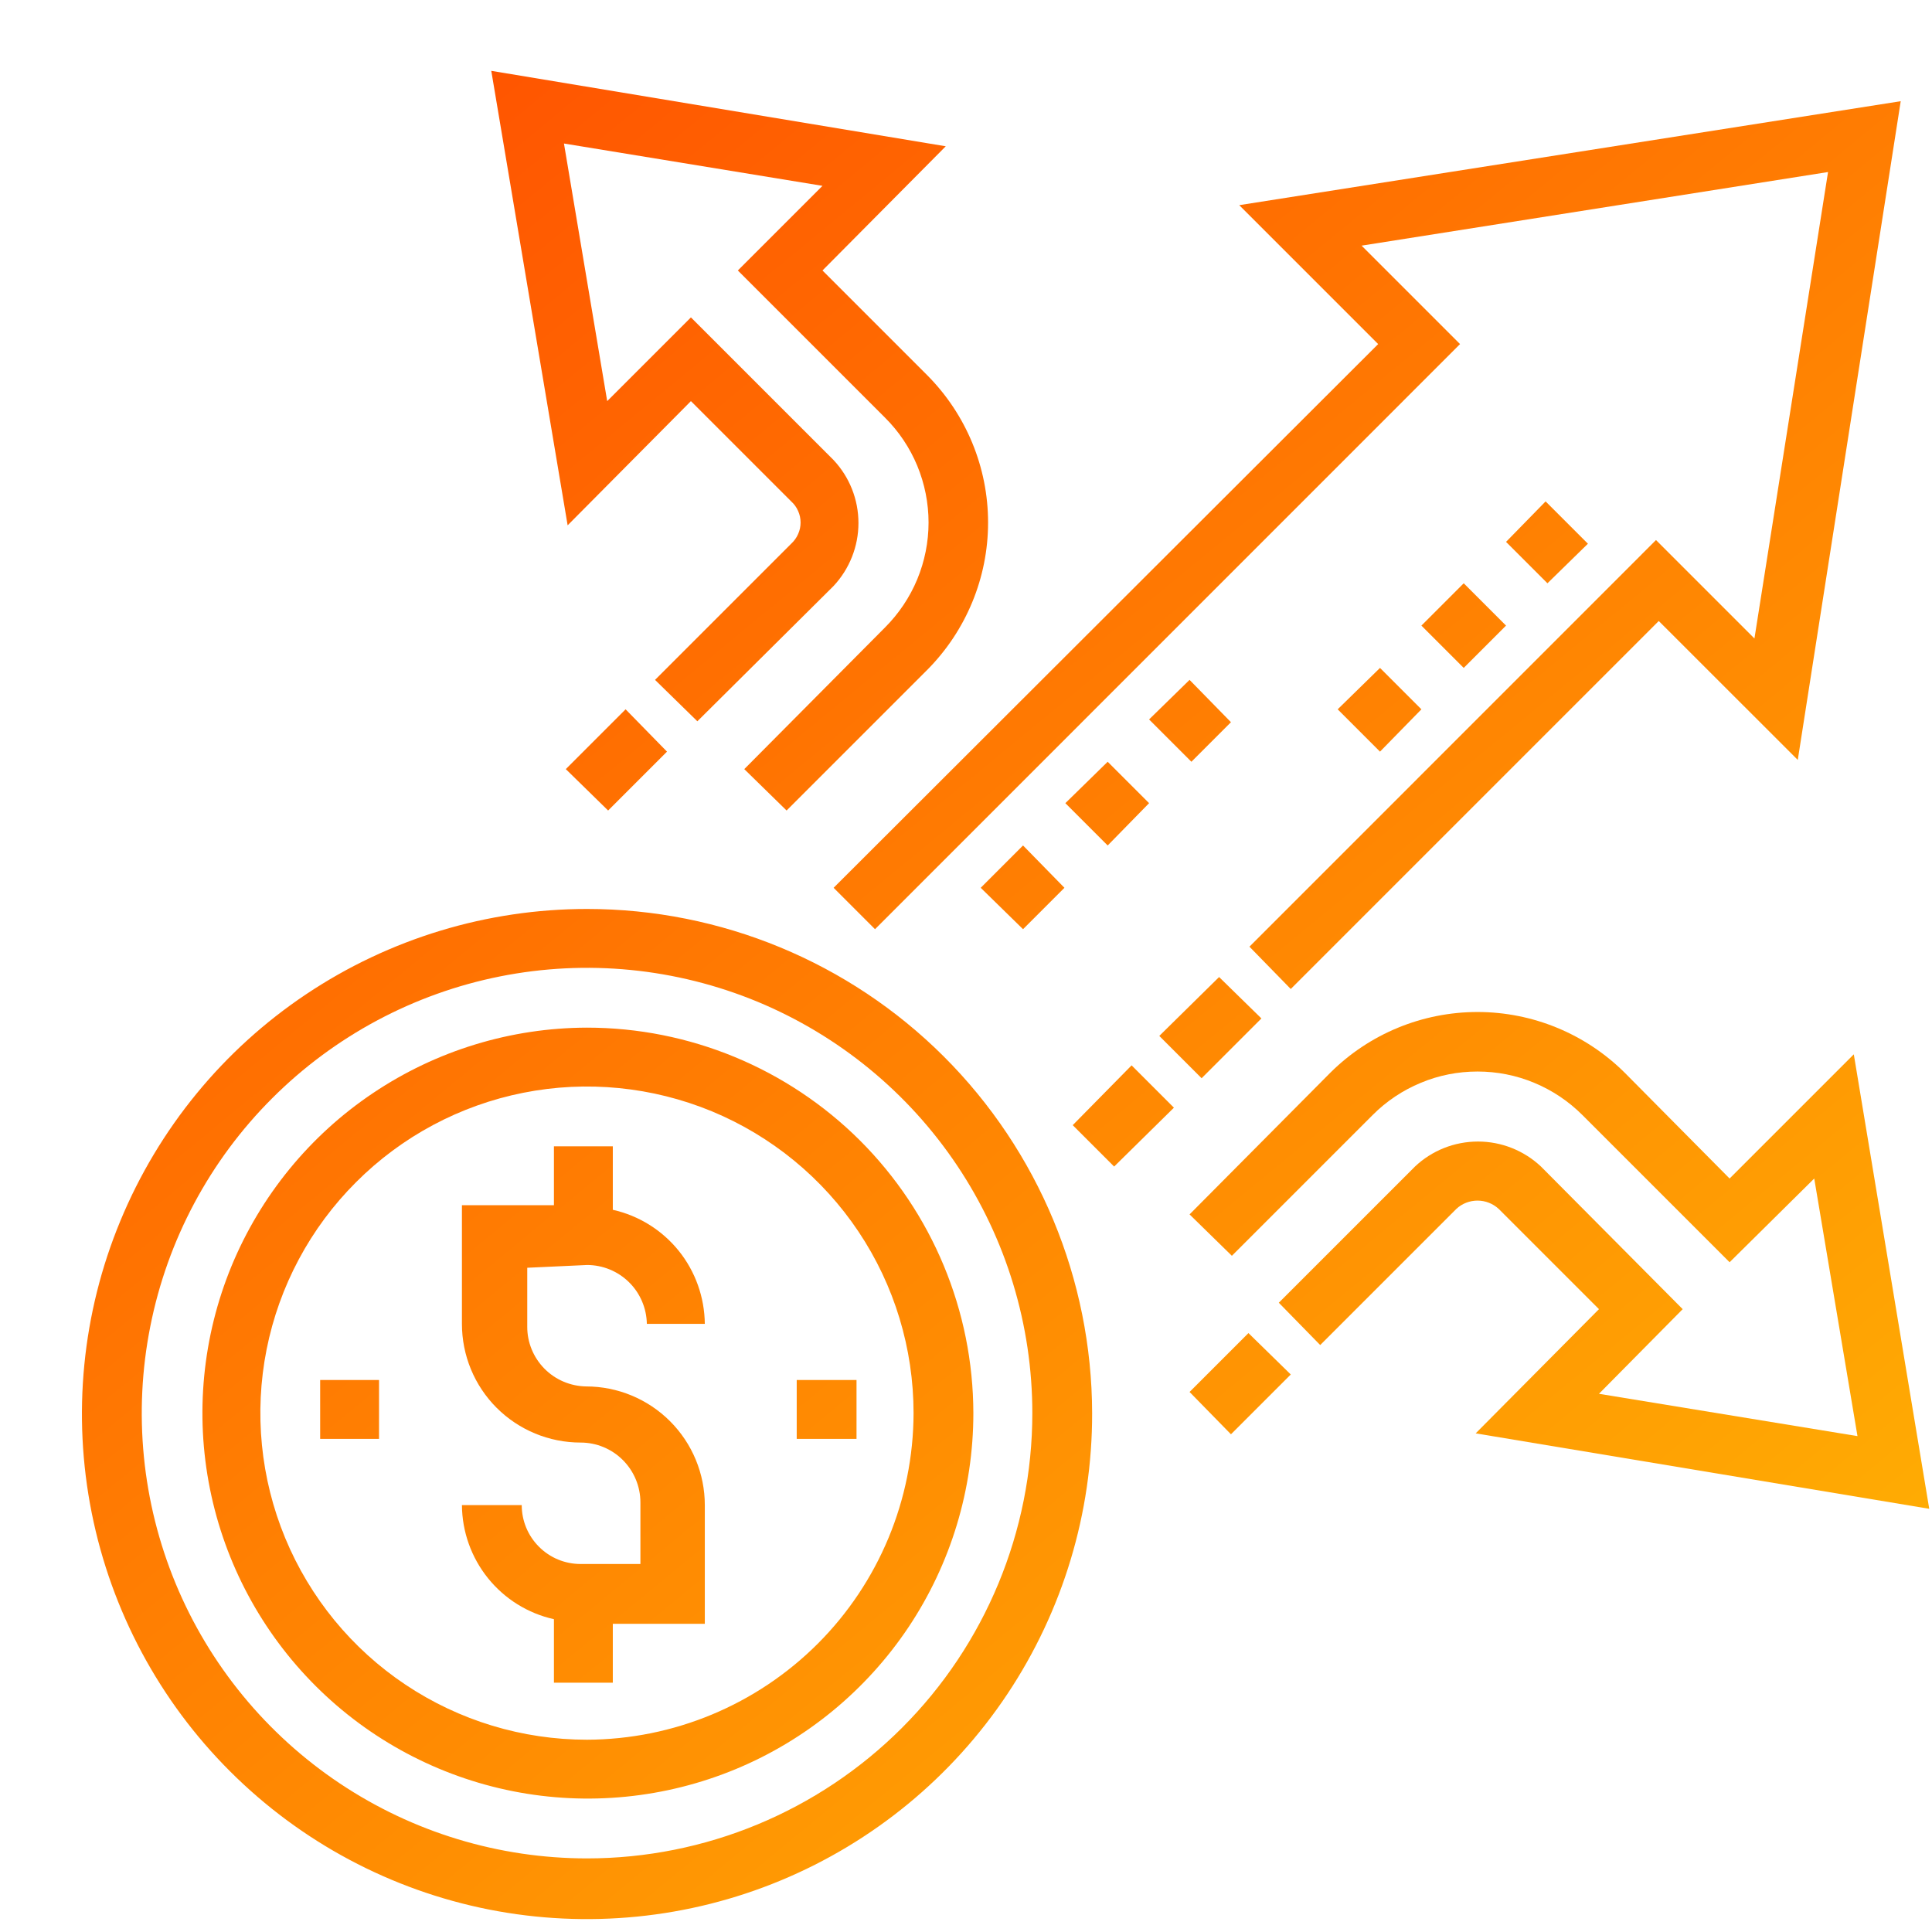 <svg width="21" height="21" viewBox="0 0 21 21" fill="none" xmlns="http://www.w3.org/2000/svg">
<path d="M6.381 13.75C6.551 13.75 6.715 13.817 6.837 13.937C6.958 14.056 7.028 14.219 7.031 14.39H7.661C7.658 14.101 7.559 13.821 7.377 13.595C7.195 13.37 6.943 13.213 6.661 13.15V12.46H6.021V13.1H5.021V14.39C5.021 14.732 5.156 15.06 5.398 15.302C5.64 15.544 5.968 15.68 6.311 15.68C6.483 15.68 6.648 15.748 6.77 15.87C6.892 15.992 6.961 16.158 6.961 16.33V17H6.311C6.141 17 5.978 16.933 5.858 16.812C5.738 16.692 5.671 16.53 5.671 16.36H5.021C5.023 16.649 5.123 16.929 5.304 17.154C5.486 17.38 5.738 17.537 6.021 17.6V18.29H6.661V17.65H7.661V16.36C7.661 16.018 7.525 15.69 7.283 15.448C7.041 15.206 6.713 15.07 6.371 15.07C6.2 15.067 6.037 14.998 5.917 14.876C5.798 14.755 5.73 14.591 5.731 14.42V13.78L6.381 13.75Z" fill="url(#paint0_linear_1770_177)"/>
<path d="M6.381 9.88C5.294 9.88 4.233 10.202 3.329 10.806C2.426 11.409 1.723 12.268 1.308 13.271C0.892 14.275 0.784 15.379 0.997 16.445C1.21 17.51 1.733 18.488 2.502 19.255C3.271 20.023 4.25 20.545 5.316 20.756C6.381 20.966 7.486 20.856 8.488 20.439C9.491 20.022 10.348 19.317 10.95 18.413C11.552 17.509 11.873 16.446 11.871 15.36C11.868 13.906 11.288 12.512 10.259 11.484C9.23 10.457 7.835 9.88 6.381 9.88ZM6.381 20.2C5.423 20.2 4.488 19.916 3.692 19.384C2.896 18.852 2.275 18.096 1.909 17.212C1.543 16.328 1.447 15.354 1.634 14.416C1.82 13.477 2.281 12.614 2.958 11.938C3.635 11.261 4.498 10.8 5.436 10.613C6.375 10.426 7.348 10.522 8.233 10.888C9.117 11.255 9.873 11.875 10.405 12.671C10.937 13.467 11.221 14.403 11.221 15.36C11.221 16.643 10.711 17.875 9.803 18.782C8.895 19.69 7.664 20.2 6.381 20.2Z" fill="url(#paint1_linear_1770_177)"/>
<path d="M6.38 11.17C5.552 11.172 4.743 11.419 4.055 11.881C3.367 12.342 2.832 12.998 2.516 13.763C2.201 14.529 2.119 15.371 2.282 16.183C2.445 16.996 2.845 17.741 3.431 18.326C4.017 18.911 4.764 19.309 5.576 19.47C6.389 19.631 7.231 19.547 7.996 19.23C8.761 18.913 9.415 18.375 9.875 17.687C10.335 16.998 10.58 16.188 10.58 15.36C10.578 14.248 10.134 13.182 9.347 12.396C8.559 11.611 7.492 11.17 6.38 11.17ZM6.38 18.91C5.678 18.91 4.992 18.702 4.408 18.312C3.824 17.922 3.369 17.367 3.1 16.718C2.832 16.07 2.761 15.356 2.898 14.667C3.035 13.979 3.373 13.346 3.87 12.85C4.366 12.353 4.999 12.015 5.688 11.878C6.376 11.741 7.09 11.812 7.739 12.08C8.387 12.349 8.942 12.804 9.332 13.388C9.722 13.971 9.93 14.658 9.93 15.36C9.928 16.301 9.553 17.202 8.888 17.867C8.222 18.532 7.321 18.907 6.38 18.91Z" fill="url(#paint2_linear_1770_177)"/>
<path d="M8.66 15H9.31V15.64H8.66V15Z" fill="url(#paint3_linear_1770_177)"/>
<path d="M3.48 15H4.12V15.64H3.48V15Z" fill="url(#paint4_linear_1770_177)"/>
<path d="M9.061 9.65L9.511 10.1L15.87 3.74L14.8 2.67L19.87 1.87L19.07 6.94L18 5.87L13.581 10.29L14.03 10.75L18.03 6.75L19.541 8.26L20.66 1.1L13.47 2.23L14.98 3.74L9.061 9.65Z" fill="url(#paint5_linear_1770_177)"/>
<path d="M12.601 11.26L13.251 10.62L13.711 11.07L13.061 11.72L12.601 11.26Z" fill="url(#paint6_linear_1770_177)"/>
<path d="M11.66 12.23L12.3 11.58L12.76 12.04L12.11 12.68L11.66 12.23Z" fill="url(#paint7_linear_1770_177)"/>
<path d="M20.97 16.4L20.15 11.46L18.8 12.81L17.66 11.66C17.234 11.237 16.659 11 16.06 11C15.46 11 14.885 11.237 14.46 11.66L12.93 13.2L13.39 13.65L14.92 12.12C15.069 11.97 15.247 11.851 15.443 11.77C15.638 11.688 15.848 11.647 16.06 11.647C16.271 11.647 16.481 11.688 16.677 11.77C16.872 11.851 17.05 11.97 17.2 12.12L18.8 13.72L19.72 12.81L20.19 15.61L17.38 15.15L18.29 14.23L16.75 12.68C16.564 12.505 16.319 12.408 16.065 12.408C15.81 12.408 15.565 12.505 15.38 12.68L13.9 14.16L14.35 14.62L15.83 13.14C15.892 13.082 15.975 13.05 16.06 13.05C16.145 13.05 16.227 13.082 16.29 13.14L17.38 14.23L16.04 15.58L20.97 16.4Z" fill="url(#paint8_linear_1770_177)"/>
<path d="M7.51 4.36L8.6 5.45C8.632 5.479 8.658 5.514 8.675 5.554C8.693 5.593 8.702 5.636 8.702 5.68C8.702 5.723 8.693 5.766 8.675 5.805C8.658 5.845 8.632 5.88 8.6 5.91L7.12 7.39L7.58 7.84L9.06 6.37C9.234 6.184 9.331 5.939 9.331 5.685C9.331 5.43 9.234 5.185 9.06 5L7.51 3.45L6.6 4.36L6.13 1.56L8.94 2.02L8.02 2.94L9.62 4.54C9.77 4.689 9.889 4.867 9.97 5.062C10.051 5.258 10.093 5.468 10.093 5.68C10.093 5.891 10.051 6.101 9.97 6.297C9.889 6.492 9.77 6.67 9.62 6.82L8.09 8.36L8.55 8.81L10.08 7.28C10.502 6.854 10.74 6.279 10.74 5.68C10.74 5.08 10.502 4.505 10.08 4.08L8.94 2.94L10.28 1.59L5.34 0.77L6.17 5.71L7.51 4.36Z" fill="url(#paint9_linear_1770_177)"/>
<path d="M12.93 15.13L13.57 14.49L14.03 14.94L13.38 15.59L12.93 15.13Z" fill="url(#paint10_linear_1770_177)"/>
<path d="M6.15 8.36L6.8 7.71L7.25 8.17L6.61 8.81L6.15 8.36Z" fill="url(#paint11_linear_1770_177)"/>
<path d="M12.49 7.82L12.93 7.39L13.38 7.85L12.95 8.28L12.49 7.82Z" fill="url(#paint12_linear_1770_177)"/>
<path d="M11.58 8.73L12.04 8.28L12.49 8.73L12.04 9.19L11.58 8.73Z" fill="url(#paint13_linear_1770_177)"/>
<path d="M10.66 9.65L11.12 9.19L11.57 9.65L11.12 10.1L10.66 9.65Z" fill="url(#paint14_linear_1770_177)"/>
<path d="M14.54 7.71L15 7.26L15.45 7.71L15 8.17L14.54 7.71Z" fill="url(#paint15_linear_1770_177)"/>
<path d="M15.45 6.8L15.91 6.34L16.37 6.8L15.91 7.26L15.45 6.8Z" fill="url(#paint16_linear_1770_177)"/>
<path d="M16.37 5.89L16.8 5.45L17.26 5.91L16.82 6.34L16.37 5.89Z" fill="url(#paint17_linear_1770_177)"/>
<defs>
<linearGradient id="paint0_linear_1770_177" x1="0.385" y1="0.77" x2="19.077" y2="23.464" gradientUnits="userSpaceOnUse">
<stop stop-color="#FF4900"/>
<stop offset="1" stop-color="#FFBC04"/>
</linearGradient>
<linearGradient id="paint1_linear_1770_177" x1="0.385" y1="0.77" x2="19.077" y2="23.464" gradientUnits="userSpaceOnUse">
<stop stop-color="#FF4900"/>
<stop offset="1" stop-color="#FFBC04"/>
</linearGradient>
<linearGradient id="paint2_linear_1770_177" x1="0.385" y1="0.77" x2="19.077" y2="23.464" gradientUnits="userSpaceOnUse">
<stop stop-color="#FF4900"/>
<stop offset="1" stop-color="#FFBC04"/>
</linearGradient>
<linearGradient id="paint3_linear_1770_177" x1="0.385" y1="0.77" x2="19.077" y2="23.464" gradientUnits="userSpaceOnUse">
<stop stop-color="#FF4900"/>
<stop offset="1" stop-color="#FFBC04"/>
</linearGradient>
<linearGradient id="paint4_linear_1770_177" x1="0.385" y1="0.77" x2="19.077" y2="23.464" gradientUnits="userSpaceOnUse">
<stop stop-color="#FF4900"/>
<stop offset="1" stop-color="#FFBC04"/>
</linearGradient>
<linearGradient id="paint5_linear_1770_177" x1="0.385" y1="0.77" x2="19.077" y2="23.464" gradientUnits="userSpaceOnUse">
<stop stop-color="#FF4900"/>
<stop offset="1" stop-color="#FFBC04"/>
</linearGradient>
<linearGradient id="paint6_linear_1770_177" x1="0.385" y1="0.77" x2="19.077" y2="23.464" gradientUnits="userSpaceOnUse">
<stop stop-color="#FF4900"/>
<stop offset="1" stop-color="#FFBC04"/>
</linearGradient>
<linearGradient id="paint7_linear_1770_177" x1="0.385" y1="0.77" x2="19.077" y2="23.464" gradientUnits="userSpaceOnUse">
<stop stop-color="#FF4900"/>
<stop offset="1" stop-color="#FFBC04"/>
</linearGradient>
<linearGradient id="paint8_linear_1770_177" x1="0.385" y1="0.77" x2="19.077" y2="23.464" gradientUnits="userSpaceOnUse">
<stop stop-color="#FF4900"/>
<stop offset="1" stop-color="#FFBC04"/>
</linearGradient>
<linearGradient id="paint9_linear_1770_177" x1="0.385" y1="0.77" x2="19.077" y2="23.464" gradientUnits="userSpaceOnUse">
<stop stop-color="#FF4900"/>
<stop offset="1" stop-color="#FFBC04"/>
</linearGradient>
<linearGradient id="paint10_linear_1770_177" x1="0.385" y1="0.77" x2="19.077" y2="23.464" gradientUnits="userSpaceOnUse">
<stop stop-color="#FF4900"/>
<stop offset="1" stop-color="#FFBC04"/>
</linearGradient>
<linearGradient id="paint11_linear_1770_177" x1="0.385" y1="0.77" x2="19.077" y2="23.464" gradientUnits="userSpaceOnUse">
<stop stop-color="#FF4900"/>
<stop offset="1" stop-color="#FFBC04"/>
</linearGradient>
<linearGradient id="paint12_linear_1770_177" x1="0.385" y1="0.77" x2="19.077" y2="23.464" gradientUnits="userSpaceOnUse">
<stop stop-color="#FF4900"/>
<stop offset="1" stop-color="#FFBC04"/>
</linearGradient>
<linearGradient id="paint13_linear_1770_177" x1="0.385" y1="0.77" x2="19.077" y2="23.464" gradientUnits="userSpaceOnUse">
<stop stop-color="#FF4900"/>
<stop offset="1" stop-color="#FFBC04"/>
</linearGradient>
<linearGradient id="paint14_linear_1770_177" x1="0.385" y1="0.77" x2="19.077" y2="23.464" gradientUnits="userSpaceOnUse">
<stop stop-color="#FF4900"/>
<stop offset="1" stop-color="#FFBC04"/>
</linearGradient>
<linearGradient id="paint15_linear_1770_177" x1="0.385" y1="0.77" x2="19.077" y2="23.464" gradientUnits="userSpaceOnUse">
<stop stop-color="#FF4900"/>
<stop offset="1" stop-color="#FFBC04"/>
</linearGradient>
<linearGradient id="paint16_linear_1770_177" x1="0.385" y1="0.77" x2="19.077" y2="23.464" gradientUnits="userSpaceOnUse">
<stop stop-color="#FF4900"/>
<stop offset="1" stop-color="#FFBC04"/>
</linearGradient>
<linearGradient id="paint17_linear_1770_177" x1="0.385" y1="0.77" x2="19.077" y2="23.464" gradientUnits="userSpaceOnUse">
<stop stop-color="#FF4900"/>
<stop offset="1" stop-color="#FFBC04"/>
</linearGradient>
</defs>
</svg>
